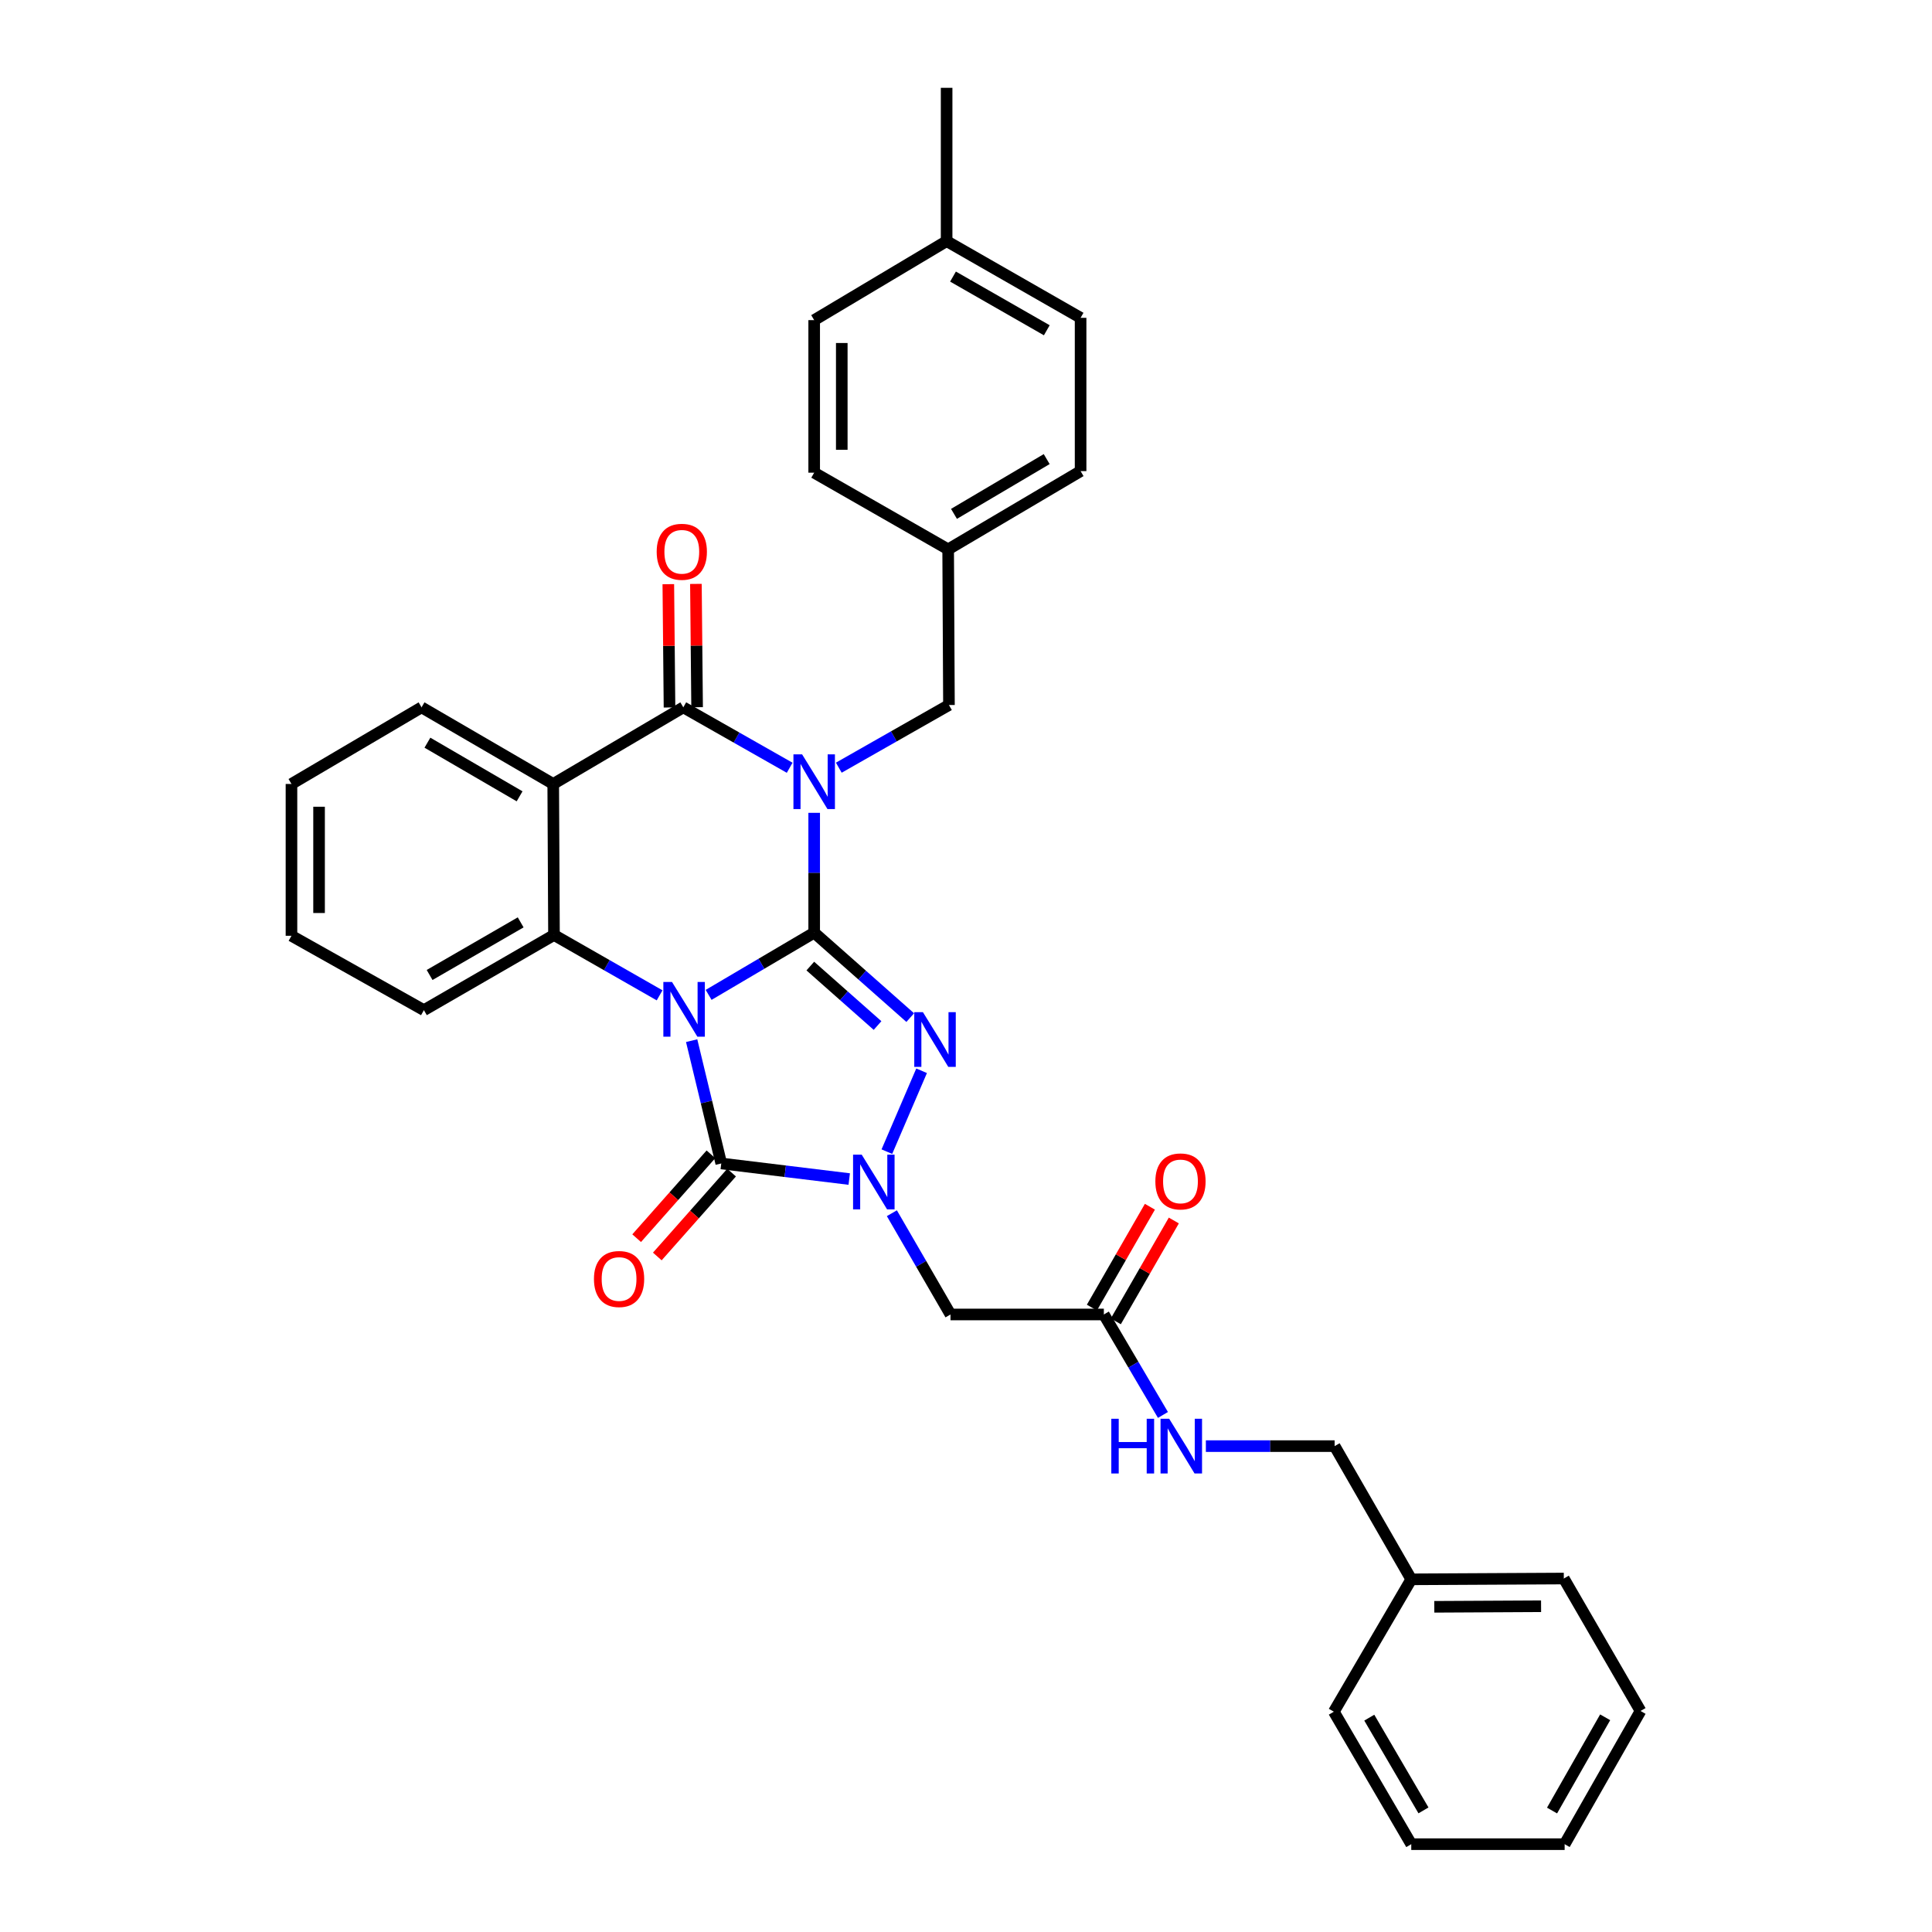<?xml version='1.0' encoding='iso-8859-1'?>
<svg version='1.1' baseProfile='full'
              xmlns='http://www.w3.org/2000/svg'
                      xmlns:rdkit='http://www.rdkit.org/xml'
                      xmlns:xlink='http://www.w3.org/1999/xlink'
                  xml:space='preserve'
width='1000px' height='1000px' viewBox='0 0 1000 1000'>
<!-- END OF HEADER -->
<rect style='opacity:1.0;fill:#FFFFFF;stroke:none' width='1000' height='1000' x='0' y='0'> </rect>
<path class='bond-0' d='M 421.419,482.741 L 394.101,498.845' style='fill:none;fill-rule:evenodd;stroke:#000000;stroke-width:6px;stroke-linecap:butt;stroke-linejoin:miter;stroke-opacity:1' />
<path class='bond-0' d='M 394.101,498.845 L 366.784,514.949' style='fill:none;fill-rule:evenodd;stroke:#0000FF;stroke-width:6px;stroke-linecap:butt;stroke-linejoin:miter;stroke-opacity:1' />
<path class='bond-1' d='M 421.419,482.741 L 421.419,451.73' style='fill:none;fill-rule:evenodd;stroke:#000000;stroke-width:6px;stroke-linecap:butt;stroke-linejoin:miter;stroke-opacity:1' />
<path class='bond-1' d='M 421.419,451.73 L 421.419,420.718' style='fill:none;fill-rule:evenodd;stroke:#0000FF;stroke-width:6px;stroke-linecap:butt;stroke-linejoin:miter;stroke-opacity:1' />
<path class='bond-2' d='M 421.419,482.741 L 446.277,504.727' style='fill:none;fill-rule:evenodd;stroke:#000000;stroke-width:6px;stroke-linecap:butt;stroke-linejoin:miter;stroke-opacity:1' />
<path class='bond-2' d='M 446.277,504.727 L 471.136,526.712' style='fill:none;fill-rule:evenodd;stroke:#0000FF;stroke-width:6px;stroke-linecap:butt;stroke-linejoin:miter;stroke-opacity:1' />
<path class='bond-2' d='M 419.414,500.036 L 436.815,515.426' style='fill:none;fill-rule:evenodd;stroke:#000000;stroke-width:6px;stroke-linecap:butt;stroke-linejoin:miter;stroke-opacity:1' />
<path class='bond-2' d='M 436.815,515.426 L 454.216,530.815' style='fill:none;fill-rule:evenodd;stroke:#0000FF;stroke-width:6px;stroke-linecap:butt;stroke-linejoin:miter;stroke-opacity:1' />
<path class='bond-3' d='M 357.999,538.644 L 365.661,570.424' style='fill:none;fill-rule:evenodd;stroke:#0000FF;stroke-width:6px;stroke-linecap:butt;stroke-linejoin:miter;stroke-opacity:1' />
<path class='bond-3' d='M 365.661,570.424 L 373.324,602.204' style='fill:none;fill-rule:evenodd;stroke:#000000;stroke-width:6px;stroke-linecap:butt;stroke-linejoin:miter;stroke-opacity:1' />
<path class='bond-6' d='M 341.411,515.187 L 314.078,499.567' style='fill:none;fill-rule:evenodd;stroke:#0000FF;stroke-width:6px;stroke-linecap:butt;stroke-linejoin:miter;stroke-opacity:1' />
<path class='bond-6' d='M 314.078,499.567 L 286.745,483.947' style='fill:none;fill-rule:evenodd;stroke:#000000;stroke-width:6px;stroke-linecap:butt;stroke-linejoin:miter;stroke-opacity:1' />
<path class='bond-5' d='M 408.731,397.396 L 381.204,381.758' style='fill:none;fill-rule:evenodd;stroke:#0000FF;stroke-width:6px;stroke-linecap:butt;stroke-linejoin:miter;stroke-opacity:1' />
<path class='bond-5' d='M 381.204,381.758 L 353.677,366.119' style='fill:none;fill-rule:evenodd;stroke:#000000;stroke-width:6px;stroke-linecap:butt;stroke-linejoin:miter;stroke-opacity:1' />
<path class='bond-9' d='M 434.165,397.352 L 462.671,381.132' style='fill:none;fill-rule:evenodd;stroke:#0000FF;stroke-width:6px;stroke-linecap:butt;stroke-linejoin:miter;stroke-opacity:1' />
<path class='bond-9' d='M 462.671,381.132 L 491.176,364.913' style='fill:none;fill-rule:evenodd;stroke:#000000;stroke-width:6px;stroke-linecap:butt;stroke-linejoin:miter;stroke-opacity:1' />
<path class='bond-4' d='M 477.021,554.224 L 459.04,596.094' style='fill:none;fill-rule:evenodd;stroke:#0000FF;stroke-width:6px;stroke-linecap:butt;stroke-linejoin:miter;stroke-opacity:1' />
<path class='bond-11' d='M 367.978,597.469 L 348.754,619.175' style='fill:none;fill-rule:evenodd;stroke:#000000;stroke-width:6px;stroke-linecap:butt;stroke-linejoin:miter;stroke-opacity:1' />
<path class='bond-11' d='M 348.754,619.175 L 329.531,640.882' style='fill:none;fill-rule:evenodd;stroke:#FF0000;stroke-width:6px;stroke-linecap:butt;stroke-linejoin:miter;stroke-opacity:1' />
<path class='bond-11' d='M 378.671,606.939 L 359.447,628.645' style='fill:none;fill-rule:evenodd;stroke:#000000;stroke-width:6px;stroke-linecap:butt;stroke-linejoin:miter;stroke-opacity:1' />
<path class='bond-11' d='M 359.447,628.645 L 340.224,650.352' style='fill:none;fill-rule:evenodd;stroke:#FF0000;stroke-width:6px;stroke-linecap:butt;stroke-linejoin:miter;stroke-opacity:1' />
<path class='bond-33' d='M 373.324,602.204 L 406.441,606.237' style='fill:none;fill-rule:evenodd;stroke:#000000;stroke-width:6px;stroke-linecap:butt;stroke-linejoin:miter;stroke-opacity:1' />
<path class='bond-33' d='M 406.441,606.237 L 439.558,610.271' style='fill:none;fill-rule:evenodd;stroke:#0000FF;stroke-width:6px;stroke-linecap:butt;stroke-linejoin:miter;stroke-opacity:1' />
<path class='bond-8' d='M 461.632,627.962 L 476.805,654.167' style='fill:none;fill-rule:evenodd;stroke:#0000FF;stroke-width:6px;stroke-linecap:butt;stroke-linejoin:miter;stroke-opacity:1' />
<path class='bond-8' d='M 476.805,654.167 L 491.978,680.372' style='fill:none;fill-rule:evenodd;stroke:#000000;stroke-width:6px;stroke-linecap:butt;stroke-linejoin:miter;stroke-opacity:1' />
<path class='bond-7' d='M 353.677,366.119 L 286.348,405.779' style='fill:none;fill-rule:evenodd;stroke:#000000;stroke-width:6px;stroke-linecap:butt;stroke-linejoin:miter;stroke-opacity:1' />
<path class='bond-12' d='M 360.818,366.05 L 360.51,334.14' style='fill:none;fill-rule:evenodd;stroke:#000000;stroke-width:6px;stroke-linecap:butt;stroke-linejoin:miter;stroke-opacity:1' />
<path class='bond-12' d='M 360.51,334.14 L 360.202,302.229' style='fill:none;fill-rule:evenodd;stroke:#FF0000;stroke-width:6px;stroke-linecap:butt;stroke-linejoin:miter;stroke-opacity:1' />
<path class='bond-12' d='M 346.536,366.188 L 346.228,334.277' style='fill:none;fill-rule:evenodd;stroke:#000000;stroke-width:6px;stroke-linecap:butt;stroke-linejoin:miter;stroke-opacity:1' />
<path class='bond-12' d='M 346.228,334.277 L 345.92,302.367' style='fill:none;fill-rule:evenodd;stroke:#FF0000;stroke-width:6px;stroke-linecap:butt;stroke-linejoin:miter;stroke-opacity:1' />
<path class='bond-18' d='M 286.745,483.947 L 219.407,522.853' style='fill:none;fill-rule:evenodd;stroke:#000000;stroke-width:6px;stroke-linecap:butt;stroke-linejoin:miter;stroke-opacity:1' />
<path class='bond-18' d='M 269.499,477.416 L 222.363,504.65' style='fill:none;fill-rule:evenodd;stroke:#000000;stroke-width:6px;stroke-linecap:butt;stroke-linejoin:miter;stroke-opacity:1' />
<path class='bond-34' d='M 286.745,483.947 L 286.348,405.779' style='fill:none;fill-rule:evenodd;stroke:#000000;stroke-width:6px;stroke-linecap:butt;stroke-linejoin:miter;stroke-opacity:1' />
<path class='bond-16' d='M 286.348,405.779 L 218.193,366.119' style='fill:none;fill-rule:evenodd;stroke:#000000;stroke-width:6px;stroke-linecap:butt;stroke-linejoin:miter;stroke-opacity:1' />
<path class='bond-16' d='M 268.941,412.175 L 221.233,384.413' style='fill:none;fill-rule:evenodd;stroke:#000000;stroke-width:6px;stroke-linecap:butt;stroke-linejoin:miter;stroke-opacity:1' />
<path class='bond-10' d='M 491.978,680.372 L 571.352,680.372' style='fill:none;fill-rule:evenodd;stroke:#000000;stroke-width:6px;stroke-linecap:butt;stroke-linejoin:miter;stroke-opacity:1' />
<path class='bond-15' d='M 491.176,364.913 L 490.764,284.348' style='fill:none;fill-rule:evenodd;stroke:#000000;stroke-width:6px;stroke-linecap:butt;stroke-linejoin:miter;stroke-opacity:1' />
<path class='bond-13' d='M 571.352,680.372 L 586.647,706.374' style='fill:none;fill-rule:evenodd;stroke:#000000;stroke-width:6px;stroke-linecap:butt;stroke-linejoin:miter;stroke-opacity:1' />
<path class='bond-13' d='M 586.647,706.374 L 601.941,732.375' style='fill:none;fill-rule:evenodd;stroke:#0000FF;stroke-width:6px;stroke-linecap:butt;stroke-linejoin:miter;stroke-opacity:1' />
<path class='bond-14' d='M 577.543,683.933 L 592.556,657.829' style='fill:none;fill-rule:evenodd;stroke:#000000;stroke-width:6px;stroke-linecap:butt;stroke-linejoin:miter;stroke-opacity:1' />
<path class='bond-14' d='M 592.556,657.829 L 607.57,631.726' style='fill:none;fill-rule:evenodd;stroke:#FF0000;stroke-width:6px;stroke-linecap:butt;stroke-linejoin:miter;stroke-opacity:1' />
<path class='bond-14' d='M 565.162,676.812 L 580.175,650.708' style='fill:none;fill-rule:evenodd;stroke:#000000;stroke-width:6px;stroke-linecap:butt;stroke-linejoin:miter;stroke-opacity:1' />
<path class='bond-14' d='M 580.175,650.708 L 595.188,624.605' style='fill:none;fill-rule:evenodd;stroke:#FF0000;stroke-width:6px;stroke-linecap:butt;stroke-linejoin:miter;stroke-opacity:1' />
<path class='bond-17' d='M 624.157,748.511 L 657.478,748.511' style='fill:none;fill-rule:evenodd;stroke:#0000FF;stroke-width:6px;stroke-linecap:butt;stroke-linejoin:miter;stroke-opacity:1' />
<path class='bond-17' d='M 657.478,748.511 L 690.799,748.511' style='fill:none;fill-rule:evenodd;stroke:#000000;stroke-width:6px;stroke-linecap:butt;stroke-linejoin:miter;stroke-opacity:1' />
<path class='bond-20' d='M 490.764,284.348 L 421.419,244.657' style='fill:none;fill-rule:evenodd;stroke:#000000;stroke-width:6px;stroke-linecap:butt;stroke-linejoin:miter;stroke-opacity:1' />
<path class='bond-21' d='M 490.764,284.348 L 559.315,243.848' style='fill:none;fill-rule:evenodd;stroke:#000000;stroke-width:6px;stroke-linecap:butt;stroke-linejoin:miter;stroke-opacity:1' />
<path class='bond-21' d='M 493.781,265.976 L 541.767,237.625' style='fill:none;fill-rule:evenodd;stroke:#000000;stroke-width:6px;stroke-linecap:butt;stroke-linejoin:miter;stroke-opacity:1' />
<path class='bond-28' d='M 218.193,366.119 L 150.864,405.779' style='fill:none;fill-rule:evenodd;stroke:#000000;stroke-width:6px;stroke-linecap:butt;stroke-linejoin:miter;stroke-opacity:1' />
<path class='bond-24' d='M 690.799,748.511 L 730.467,817.459' style='fill:none;fill-rule:evenodd;stroke:#000000;stroke-width:6px;stroke-linecap:butt;stroke-linejoin:miter;stroke-opacity:1' />
<path class='bond-29' d='M 219.407,522.853 L 150.864,484.36' style='fill:none;fill-rule:evenodd;stroke:#000000;stroke-width:6px;stroke-linecap:butt;stroke-linejoin:miter;stroke-opacity:1' />
<path class='bond-19' d='M 489.97,124.805 L 559.315,164.505' style='fill:none;fill-rule:evenodd;stroke:#000000;stroke-width:6px;stroke-linecap:butt;stroke-linejoin:miter;stroke-opacity:1' />
<path class='bond-19' d='M 493.275,143.156 L 541.817,170.945' style='fill:none;fill-rule:evenodd;stroke:#000000;stroke-width:6px;stroke-linecap:butt;stroke-linejoin:miter;stroke-opacity:1' />
<path class='bond-25' d='M 489.97,124.805 L 489.97,45.455' style='fill:none;fill-rule:evenodd;stroke:#000000;stroke-width:6px;stroke-linecap:butt;stroke-linejoin:miter;stroke-opacity:1' />
<path class='bond-36' d='M 489.97,124.805 L 421.419,165.695' style='fill:none;fill-rule:evenodd;stroke:#000000;stroke-width:6px;stroke-linecap:butt;stroke-linejoin:miter;stroke-opacity:1' />
<path class='bond-22' d='M 421.419,244.657 L 421.419,165.695' style='fill:none;fill-rule:evenodd;stroke:#000000;stroke-width:6px;stroke-linecap:butt;stroke-linejoin:miter;stroke-opacity:1' />
<path class='bond-22' d='M 435.702,232.813 L 435.702,177.539' style='fill:none;fill-rule:evenodd;stroke:#000000;stroke-width:6px;stroke-linecap:butt;stroke-linejoin:miter;stroke-opacity:1' />
<path class='bond-23' d='M 559.315,243.848 L 559.315,164.505' style='fill:none;fill-rule:evenodd;stroke:#000000;stroke-width:6px;stroke-linecap:butt;stroke-linejoin:miter;stroke-opacity:1' />
<path class='bond-26' d='M 730.467,817.459 L 809.429,817.046' style='fill:none;fill-rule:evenodd;stroke:#000000;stroke-width:6px;stroke-linecap:butt;stroke-linejoin:miter;stroke-opacity:1' />
<path class='bond-26' d='M 742.386,831.68 L 797.659,831.391' style='fill:none;fill-rule:evenodd;stroke:#000000;stroke-width:6px;stroke-linecap:butt;stroke-linejoin:miter;stroke-opacity:1' />
<path class='bond-27' d='M 730.467,817.459 L 690.394,885.978' style='fill:none;fill-rule:evenodd;stroke:#000000;stroke-width:6px;stroke-linecap:butt;stroke-linejoin:miter;stroke-opacity:1' />
<path class='bond-31' d='M 809.429,817.046 L 849.136,885.598' style='fill:none;fill-rule:evenodd;stroke:#000000;stroke-width:6px;stroke-linecap:butt;stroke-linejoin:miter;stroke-opacity:1' />
<path class='bond-30' d='M 690.394,885.978 L 730.467,954.545' style='fill:none;fill-rule:evenodd;stroke:#000000;stroke-width:6px;stroke-linecap:butt;stroke-linejoin:miter;stroke-opacity:1' />
<path class='bond-30' d='M 708.737,889.057 L 736.787,937.054' style='fill:none;fill-rule:evenodd;stroke:#000000;stroke-width:6px;stroke-linecap:butt;stroke-linejoin:miter;stroke-opacity:1' />
<path class='bond-35' d='M 150.864,405.779 L 150.864,484.36' style='fill:none;fill-rule:evenodd;stroke:#000000;stroke-width:6px;stroke-linecap:butt;stroke-linejoin:miter;stroke-opacity:1' />
<path class='bond-35' d='M 165.147,417.566 L 165.147,472.573' style='fill:none;fill-rule:evenodd;stroke:#000000;stroke-width:6px;stroke-linecap:butt;stroke-linejoin:miter;stroke-opacity:1' />
<path class='bond-32' d='M 730.467,954.545 L 809.857,954.545' style='fill:none;fill-rule:evenodd;stroke:#000000;stroke-width:6px;stroke-linecap:butt;stroke-linejoin:miter;stroke-opacity:1' />
<path class='bond-37' d='M 849.136,885.598 L 809.857,954.545' style='fill:none;fill-rule:evenodd;stroke:#000000;stroke-width:6px;stroke-linecap:butt;stroke-linejoin:miter;stroke-opacity:1' />
<path class='bond-37' d='M 830.833,888.87 L 803.338,937.133' style='fill:none;fill-rule:evenodd;stroke:#000000;stroke-width:6px;stroke-linecap:butt;stroke-linejoin:miter;stroke-opacity:1' />
<path  class='atom-1' d='M 347.83 508.272
L 357.11 523.272
Q 358.03 524.752, 359.51 527.432
Q 360.99 530.112, 361.07 530.272
L 361.07 508.272
L 364.83 508.272
L 364.83 536.592
L 360.95 536.592
L 350.99 520.192
Q 349.83 518.272, 348.59 516.072
Q 347.39 513.872, 347.03 513.192
L 347.03 536.592
L 343.35 536.592
L 343.35 508.272
L 347.83 508.272
' fill='#0000FF'/>
<path  class='atom-2' d='M 415.159 390.444
L 424.439 405.444
Q 425.359 406.924, 426.839 409.604
Q 428.319 412.284, 428.399 412.444
L 428.399 390.444
L 432.159 390.444
L 432.159 418.764
L 428.279 418.764
L 418.319 402.364
Q 417.159 400.444, 415.919 398.244
Q 414.719 396.044, 414.359 395.364
L 414.359 418.764
L 410.679 418.764
L 410.679 390.444
L 415.159 390.444
' fill='#0000FF'/>
<path  class='atom-3' d='M 477.703 523.897
L 486.983 538.897
Q 487.903 540.377, 489.383 543.057
Q 490.863 545.737, 490.943 545.897
L 490.943 523.897
L 494.703 523.897
L 494.703 552.217
L 490.823 552.217
L 480.863 535.817
Q 479.703 533.897, 478.463 531.697
Q 477.263 529.497, 476.903 528.817
L 476.903 552.217
L 473.223 552.217
L 473.223 523.897
L 477.703 523.897
' fill='#0000FF'/>
<path  class='atom-5' d='M 446.026 597.661
L 455.306 612.661
Q 456.226 614.141, 457.706 616.821
Q 459.186 619.501, 459.266 619.661
L 459.266 597.661
L 463.026 597.661
L 463.026 625.981
L 459.146 625.981
L 449.186 609.581
Q 448.026 607.661, 446.786 605.461
Q 445.586 603.261, 445.226 602.581
L 445.226 625.981
L 441.546 625.981
L 441.546 597.661
L 446.026 597.661
' fill='#0000FF'/>
<path  class='atom-12' d='M 307.429 662.011
Q 307.429 655.211, 310.789 651.411
Q 314.149 647.611, 320.429 647.611
Q 326.709 647.611, 330.069 651.411
Q 333.429 655.211, 333.429 662.011
Q 333.429 668.891, 330.029 672.811
Q 326.629 676.691, 320.429 676.691
Q 314.189 676.691, 310.789 672.811
Q 307.429 668.931, 307.429 662.011
M 320.429 673.491
Q 324.749 673.491, 327.069 670.611
Q 329.429 667.691, 329.429 662.011
Q 329.429 656.451, 327.069 653.651
Q 324.749 650.811, 320.429 650.811
Q 316.109 650.811, 313.749 653.611
Q 311.429 656.411, 311.429 662.011
Q 311.429 667.731, 313.749 670.611
Q 316.109 673.491, 320.429 673.491
' fill='#FF0000'/>
<path  class='atom-13' d='M 339.899 285.603
Q 339.899 278.803, 343.259 275.003
Q 346.619 271.203, 352.899 271.203
Q 359.179 271.203, 362.539 275.003
Q 365.899 278.803, 365.899 285.603
Q 365.899 292.483, 362.499 296.403
Q 359.099 300.283, 352.899 300.283
Q 346.659 300.283, 343.259 296.403
Q 339.899 292.523, 339.899 285.603
M 352.899 297.083
Q 357.219 297.083, 359.539 294.203
Q 361.899 291.283, 361.899 285.603
Q 361.899 280.043, 359.539 277.243
Q 357.219 274.403, 352.899 274.403
Q 348.579 274.403, 346.219 277.203
Q 343.899 280.003, 343.899 285.603
Q 343.899 291.323, 346.219 294.203
Q 348.579 297.083, 352.899 297.083
' fill='#FF0000'/>
<path  class='atom-14' d='M 575.212 734.351
L 579.052 734.351
L 579.052 746.391
L 593.532 746.391
L 593.532 734.351
L 597.372 734.351
L 597.372 762.671
L 593.532 762.671
L 593.532 749.591
L 579.052 749.591
L 579.052 762.671
L 575.212 762.671
L 575.212 734.351
' fill='#0000FF'/>
<path  class='atom-14' d='M 605.172 734.351
L 614.452 749.351
Q 615.372 750.831, 616.852 753.511
Q 618.332 756.191, 618.412 756.351
L 618.412 734.351
L 622.172 734.351
L 622.172 762.671
L 618.292 762.671
L 608.332 746.271
Q 607.172 744.351, 605.932 742.151
Q 604.732 739.951, 604.372 739.271
L 604.372 762.671
L 600.692 762.671
L 600.692 734.351
L 605.172 734.351
' fill='#0000FF'/>
<path  class='atom-15' d='M 598.012 611.497
Q 598.012 604.697, 601.372 600.897
Q 604.732 597.097, 611.012 597.097
Q 617.292 597.097, 620.652 600.897
Q 624.012 604.697, 624.012 611.497
Q 624.012 618.377, 620.612 622.297
Q 617.212 626.177, 611.012 626.177
Q 604.772 626.177, 601.372 622.297
Q 598.012 618.417, 598.012 611.497
M 611.012 622.977
Q 615.332 622.977, 617.652 620.097
Q 620.012 617.177, 620.012 611.497
Q 620.012 605.937, 617.652 603.137
Q 615.332 600.297, 611.012 600.297
Q 606.692 600.297, 604.332 603.097
Q 602.012 605.897, 602.012 611.497
Q 602.012 617.217, 604.332 620.097
Q 606.692 622.977, 611.012 622.977
' fill='#FF0000'/>
</svg>
